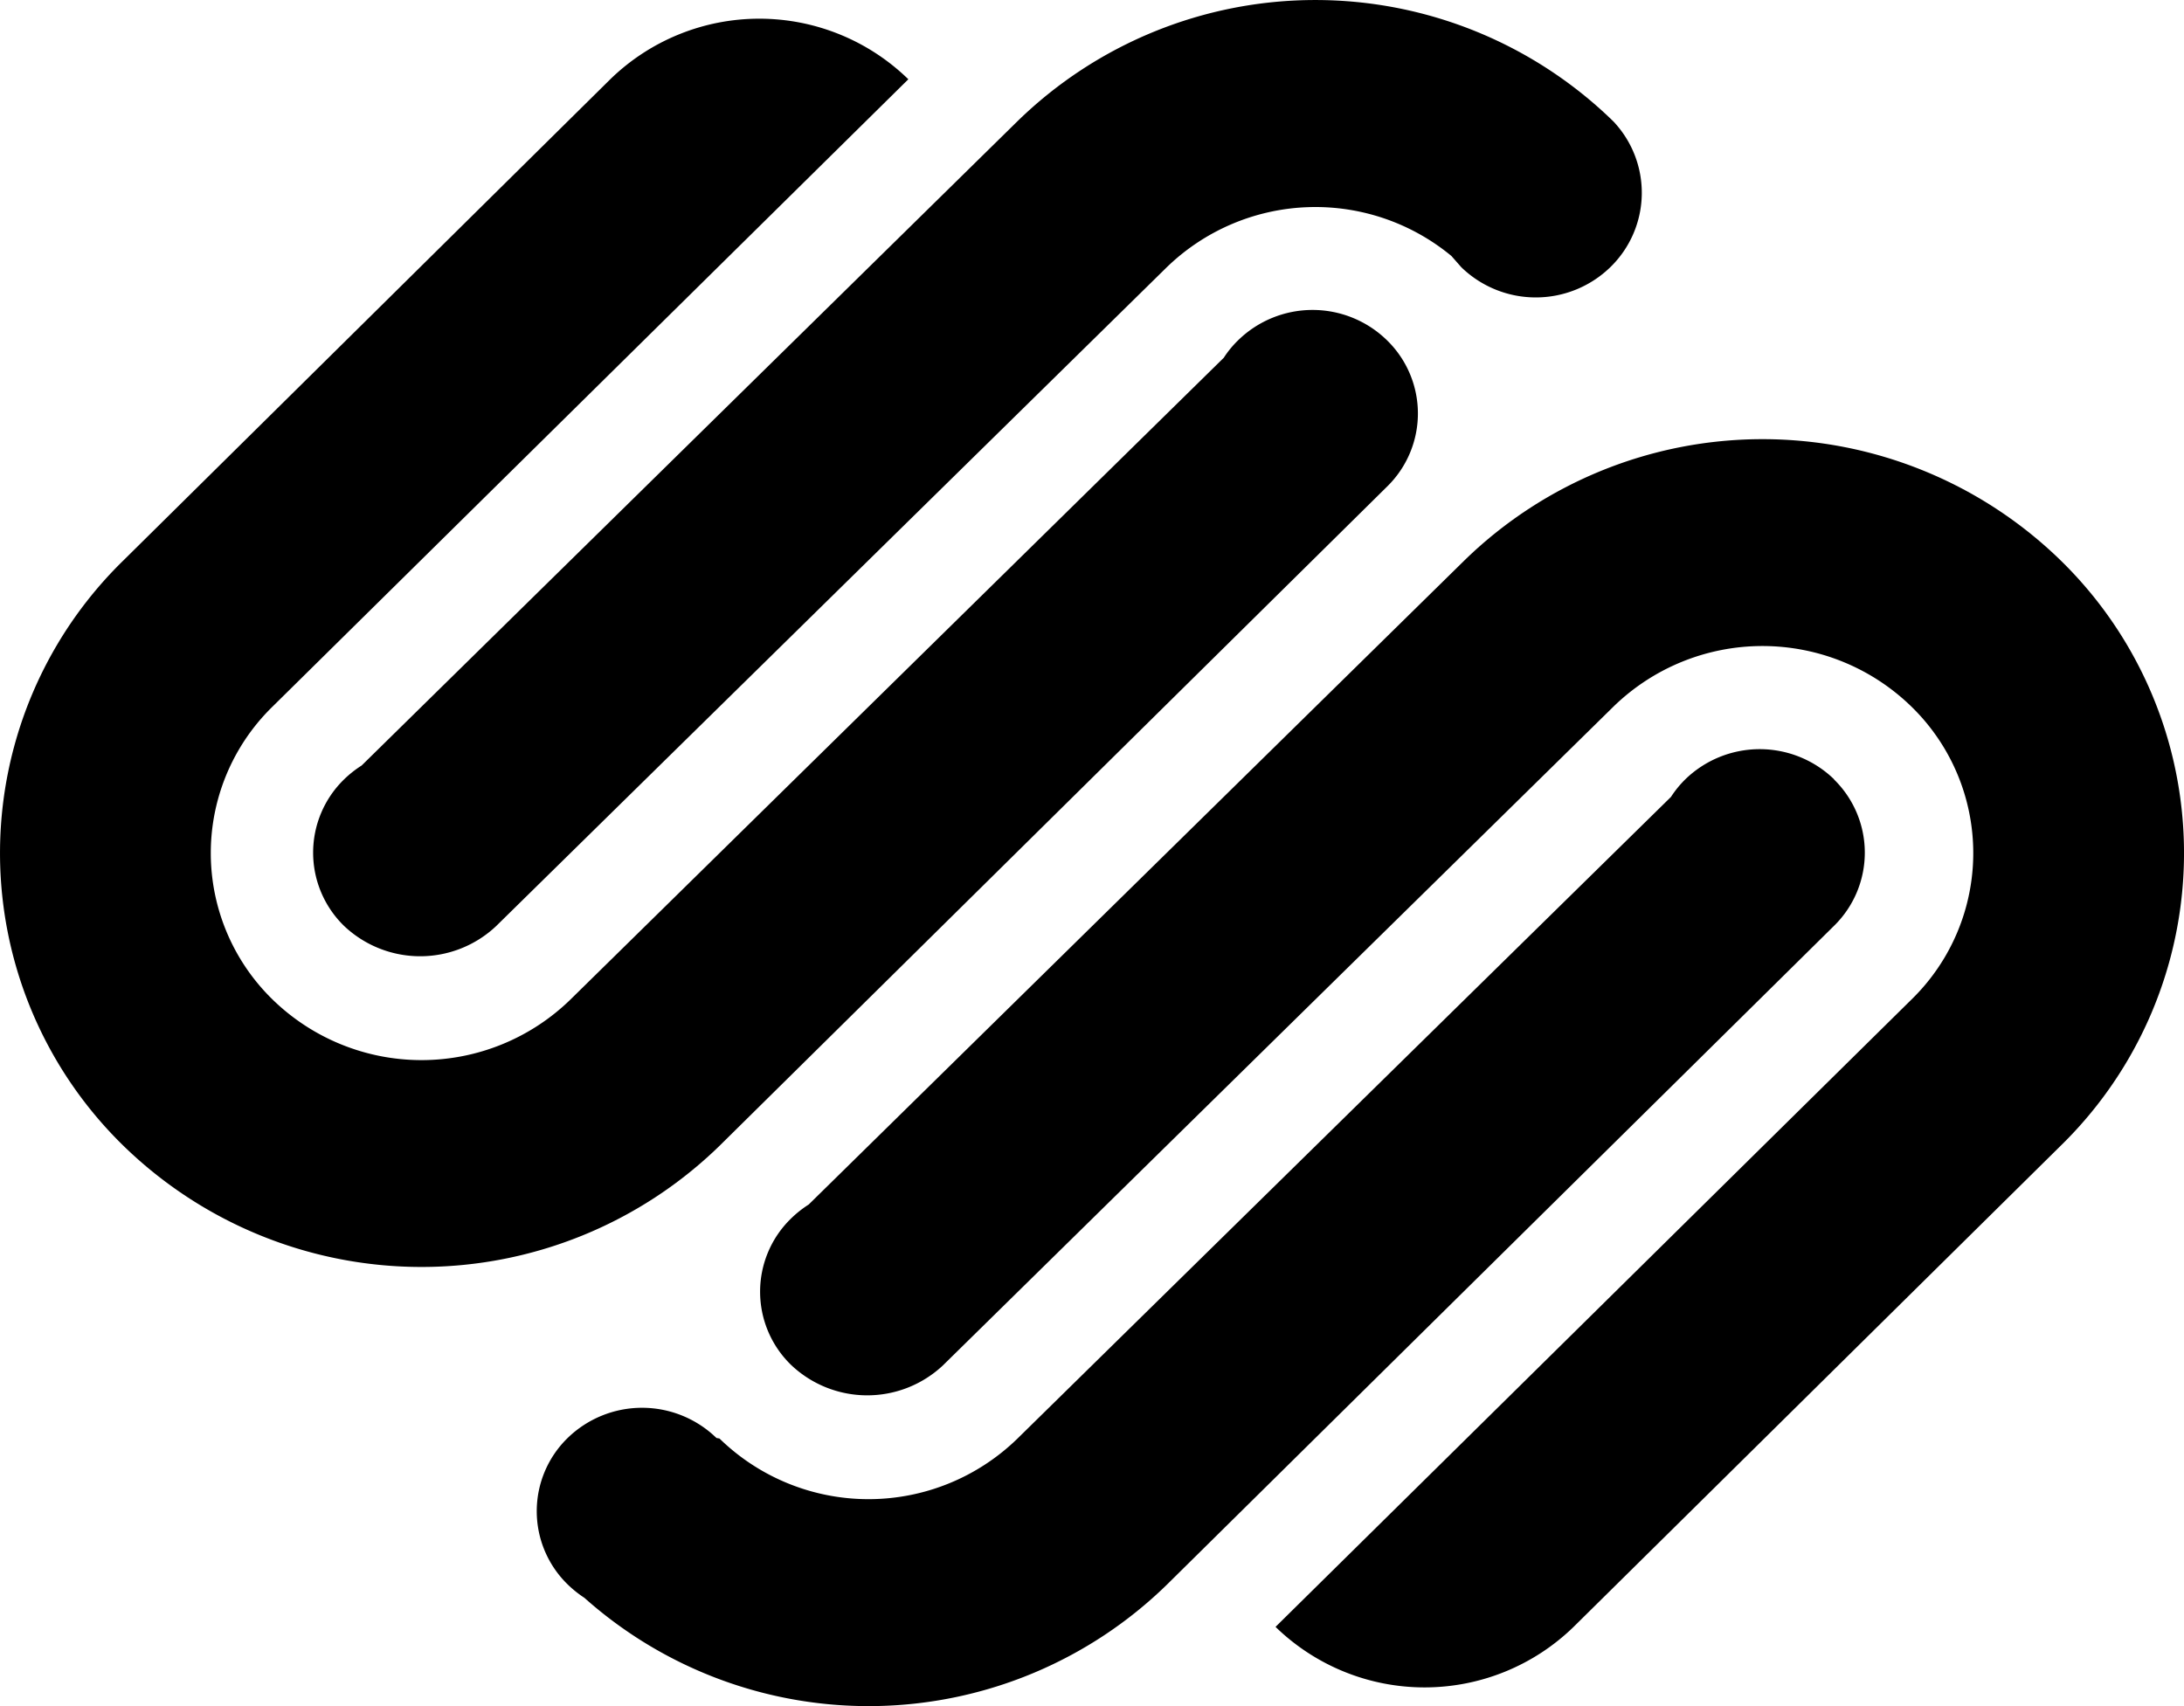 <svg xmlns="http://www.w3.org/2000/svg" width="54.303" height="42.424" viewBox="0 0 54.303 42.424"><path d="M20.107,36.952a2.7,2.7,0,0,0-.44.349,2.537,2.537,0,0,0,0,3.637,2.75,2.75,0,0,0,3.778.014l16.671-16.38a5.307,5.307,0,0,1,7.411,0,5.083,5.083,0,0,1,0,7.282l-15.812,15.6a5.314,5.314,0,0,0,7.411,0L51.235,35.492a10.168,10.168,0,0,0,0-14.558,10.619,10.619,0,0,0-14.822,0Zm25.5-10.57a2.657,2.657,0,0,0-3.707,0,2.6,2.6,0,0,0-.353.434L25.3,42.77a5.306,5.306,0,0,1-7.411,0l-.075-.013a2.654,2.654,0,0,0-3.7,0,2.541,2.541,0,0,0,0,3.641,2.742,2.742,0,0,0,.417.334,10.618,10.618,0,0,0,14.477-.322L45.6,30.023A2.546,2.546,0,0,0,45.6,26.381ZM17.89,35.492,34.488,19.1a2.54,2.54,0,0,0,0-3.637,2.648,2.648,0,0,0-3.705,0,2.494,2.494,0,0,0-.355.433L14.185,31.853a5.305,5.305,0,0,1-7.409,0,5.086,5.086,0,0,1,0-7.282l15.809-15.6a5.311,5.311,0,0,0-7.411,0L3.07,20.934a10.165,10.165,0,0,0,0,14.558A10.62,10.62,0,0,0,17.89,35.492ZM8.554,26.381a2.542,2.542,0,0,0,0,3.642,2.752,2.752,0,0,0,3.778.009L29,13.656a5.308,5.308,0,0,1,7.088-.291l.245.279a2.659,2.659,0,0,0,3.706,0,2.58,2.58,0,0,0,.074-3.627,10.606,10.606,0,0,0-14.817,0L8.992,26.035A2.7,2.7,0,0,0,8.554,26.381Z" transform="translate(0 -7)"/></svg>